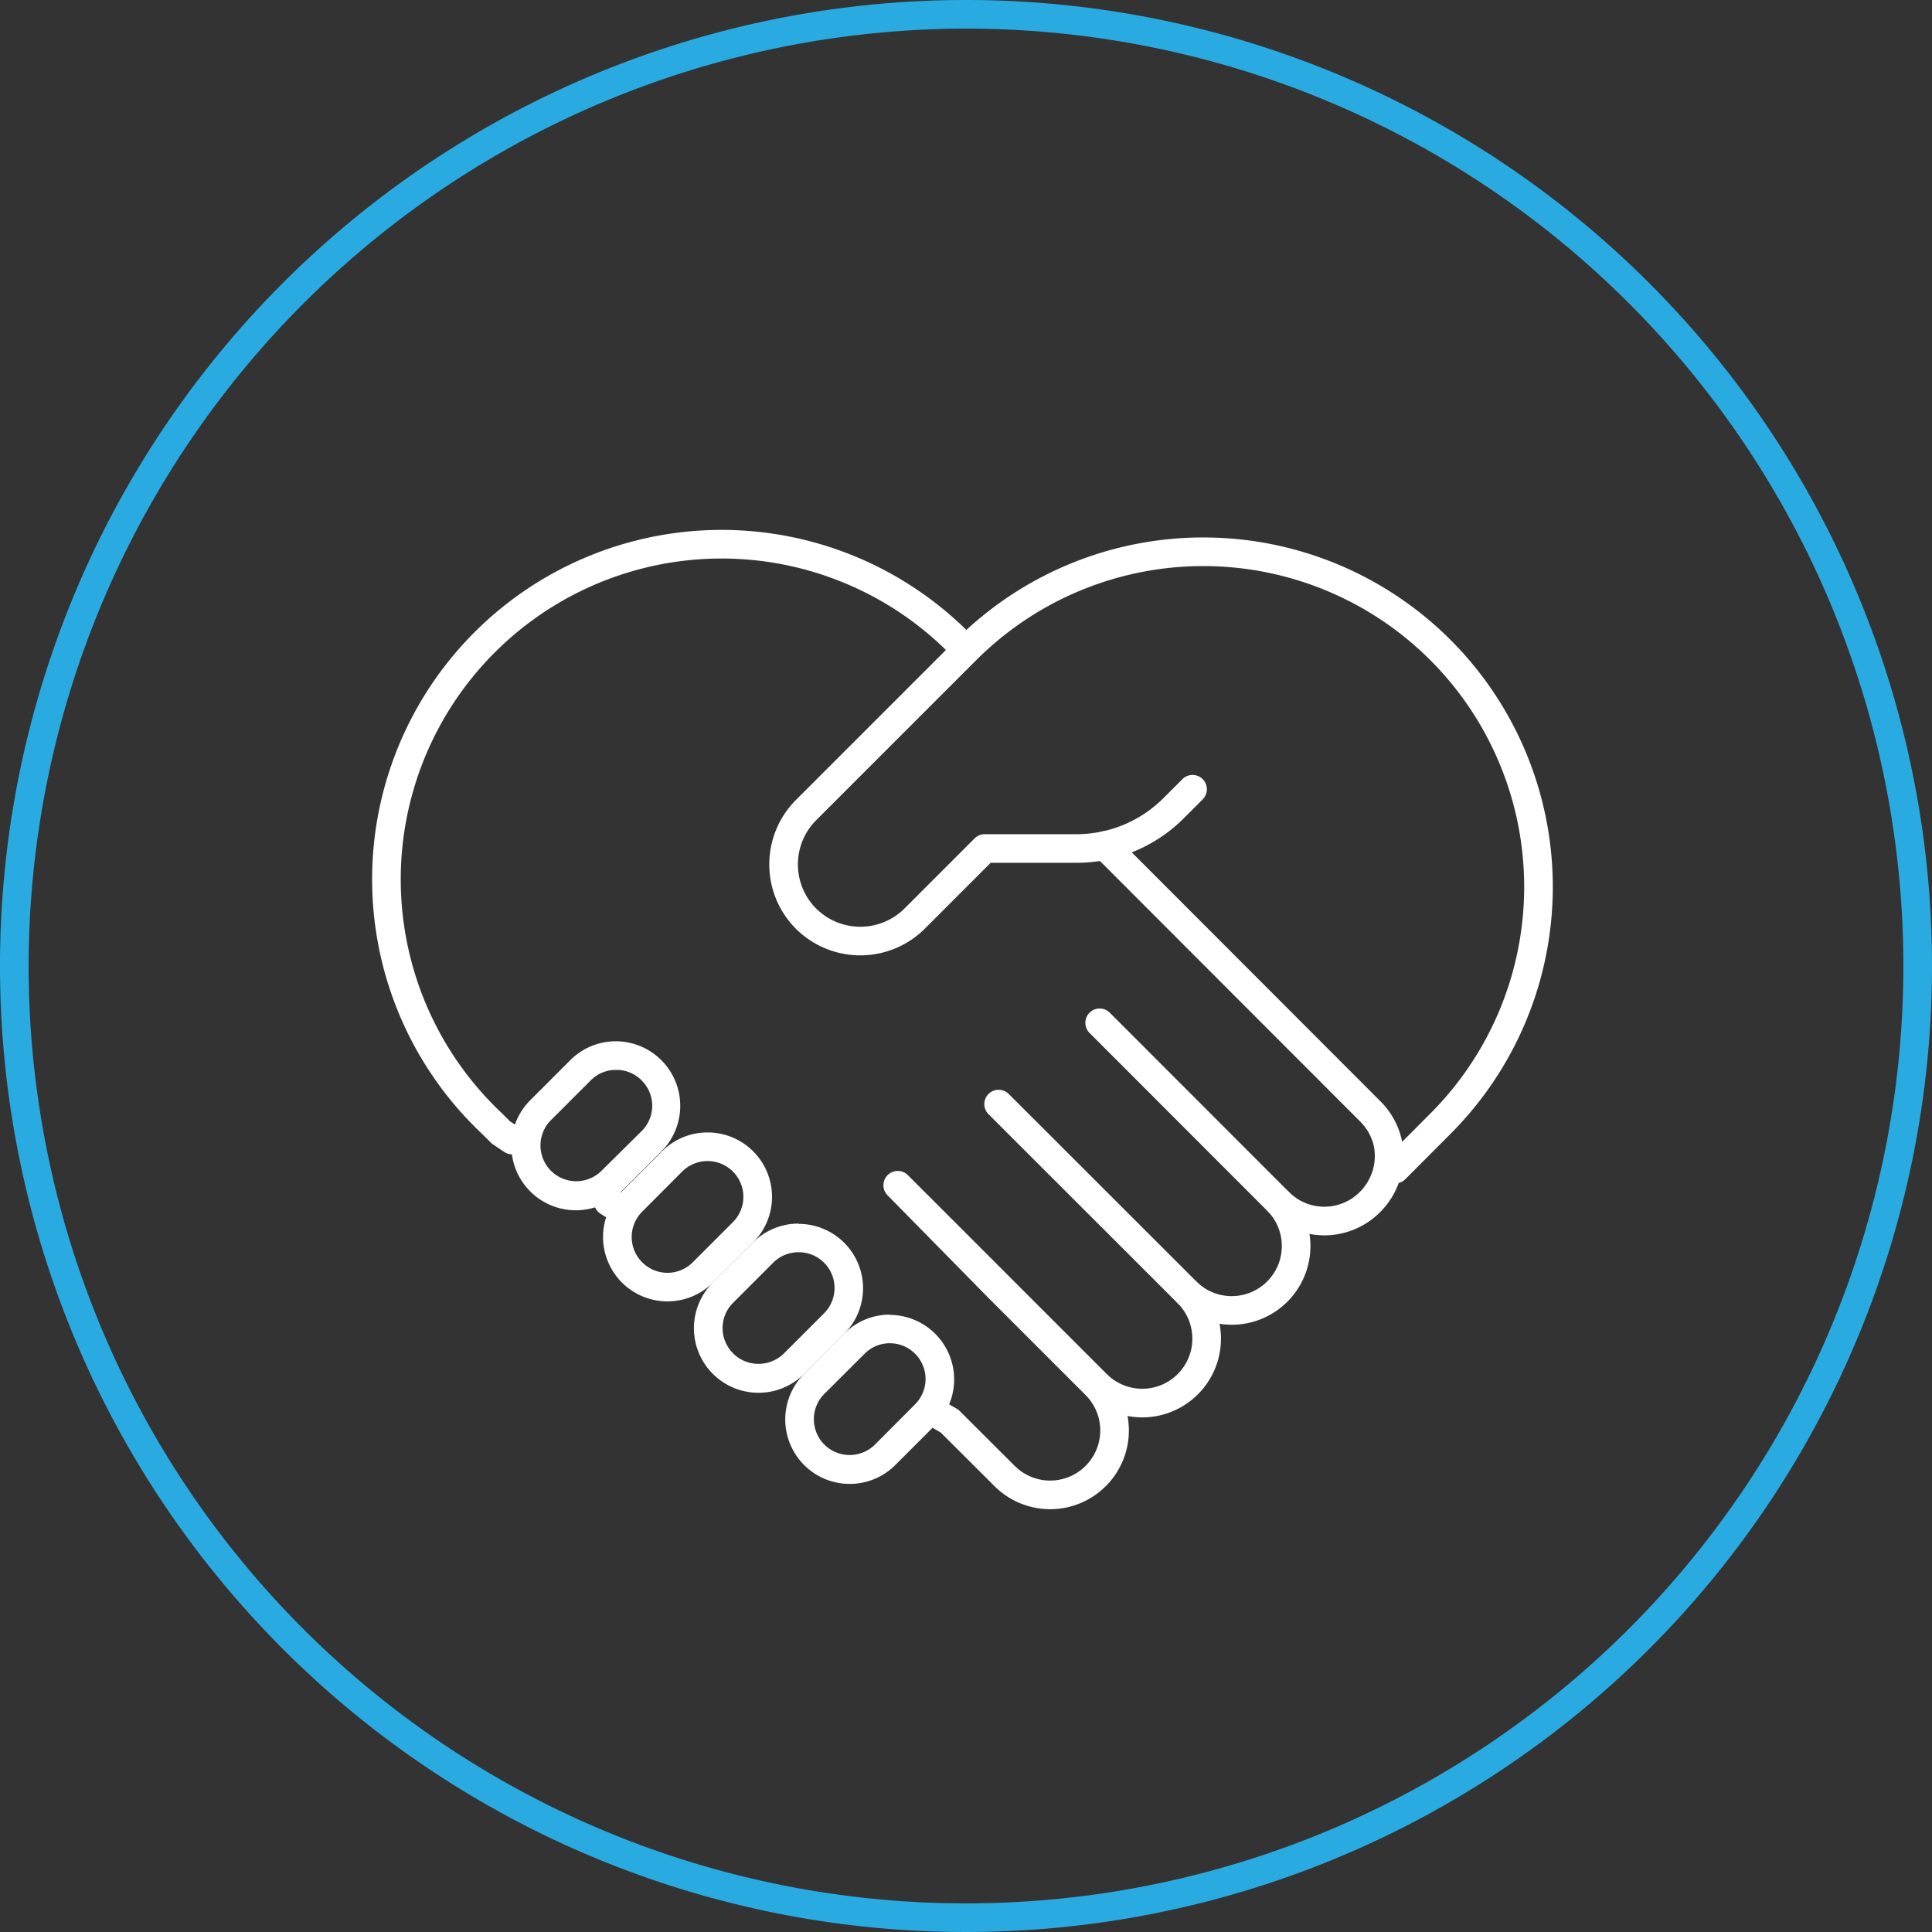 <svg xmlns="http://www.w3.org/2000/svg" viewBox="0 0 135 135"><rect x="0" y="0" width="135" height="135" fill="#333333" stroke="none"/><defs><style>.cls-1{fill:#29abe2;}.cls-2{fill:none;stroke:#fff;stroke-linecap:round;stroke-linejoin:round;stroke-width:2px;}.cls-3{fill:#fff;}</style></defs><title>ico-principe01</title><g id="Слой_2" data-name="Слой 2"><g id="Слой_2-2" data-name="Слой 2"><path class="cls-1" d="M67.5,2A65.5,65.5,0,1,1,2,67.5,65.57,65.57,0,0,1,67.5,2m0-2A67.5,67.5,0,1,0,135,67.5,67.5,67.5,0,0,0,67.5,0Z"/><path class="cls-2" d="M83,90.36a4.5,4.5,0,0,1-6.37,6.36l-13.9-13.9L69.79,90l6.77,6.77a4.5,4.5,0,1,1-6.36,6.37L66.35,99.3,65.83,99"/><path class="cls-2" d="M35.79,79.66,35,79.13l-.61-.61A23.42,23.42,0,1,1,67.48,45.4l0,0"/><line class="cls-2" x1="42.77" y1="84.14" x2="42.5" y2="83.97"/><path class="cls-2" d="M69.78,77.15,83,90.36A4.5,4.5,0,0,0,89.36,84"/><path class="cls-2" d="M76.84,71.47,89.36,84a4.49,4.49,0,0,0,6.36,0A4.54,4.54,0,0,0,97,80a4.47,4.47,0,0,0-1.24-2.33L77.4,59.29l-.16-.22"/><path class="cls-2" d="M83.33,55.15,82,56.48a9.59,9.59,0,0,1-6.78,2.81H68.81l-4.9,4.9a5.38,5.38,0,0,1-7.59,0h0a5.37,5.37,0,0,1,0-7.58l11.2-11.2a23.43,23.43,0,0,1,33.12,0h0a23.41,23.41,0,0,1,0,33.12l-3.15,3.16"/><path class="cls-3" d="M62.17,93.86a2.5,2.5,0,0,1,1.77,4.27l-2.8,2.81a2.51,2.51,0,0,1-3.54,0,2.52,2.52,0,0,1-.73-1.77,2.49,2.49,0,0,1,.73-1.77l2.81-2.8a2.45,2.45,0,0,1,1.76-.74m0-2A4.48,4.48,0,0,0,59,93.18L56.19,96a4.5,4.5,0,1,0,6.37,6.37l2.8-2.8a4.51,4.51,0,0,0-3.19-7.69Z"/><path class="cls-3" d="M55.81,87.5a2.5,2.5,0,0,1,1.77,4.27l-2.8,2.8A2.52,2.52,0,0,1,53,95.3a2.49,2.49,0,0,1-1.77-.73,2.49,2.49,0,0,1,0-3.54l2.8-2.8a2.49,2.49,0,0,1,1.77-.73m0-2a4.47,4.47,0,0,0-3.18,1.32l-2.81,2.8A4.5,4.5,0,0,0,56.19,96l2.8-2.8a4.5,4.5,0,0,0-3.18-7.68Z"/><path class="cls-3" d="M49.44,81.13a2.5,2.5,0,0,1,1.77,4.27l-2.8,2.8a2.49,2.49,0,0,1-3.54,0,2.5,2.5,0,0,1,0-3.53l2.8-2.81a2.51,2.51,0,0,1,1.77-.73m0-2a4.48,4.48,0,0,0-3.18,1.32l-2.8,2.8a4.5,4.5,0,1,0,6.36,6.37l2.81-2.81a4.5,4.5,0,0,0-3.19-7.68Z"/><path class="cls-3" d="M43.08,74.76a2.45,2.45,0,0,1,1.76.74,2.49,2.49,0,0,1,0,3.53L42,81.84a2.5,2.5,0,0,1-3.53-3.54l2.8-2.8a2.46,2.46,0,0,1,1.77-.74m0-2a4.49,4.49,0,0,0-3.19,1.32l-2.8,2.8a4.5,4.5,0,1,0,6.37,6.37l2.8-2.8a4.51,4.51,0,0,0-3.18-7.69Z"/></g></g></svg>